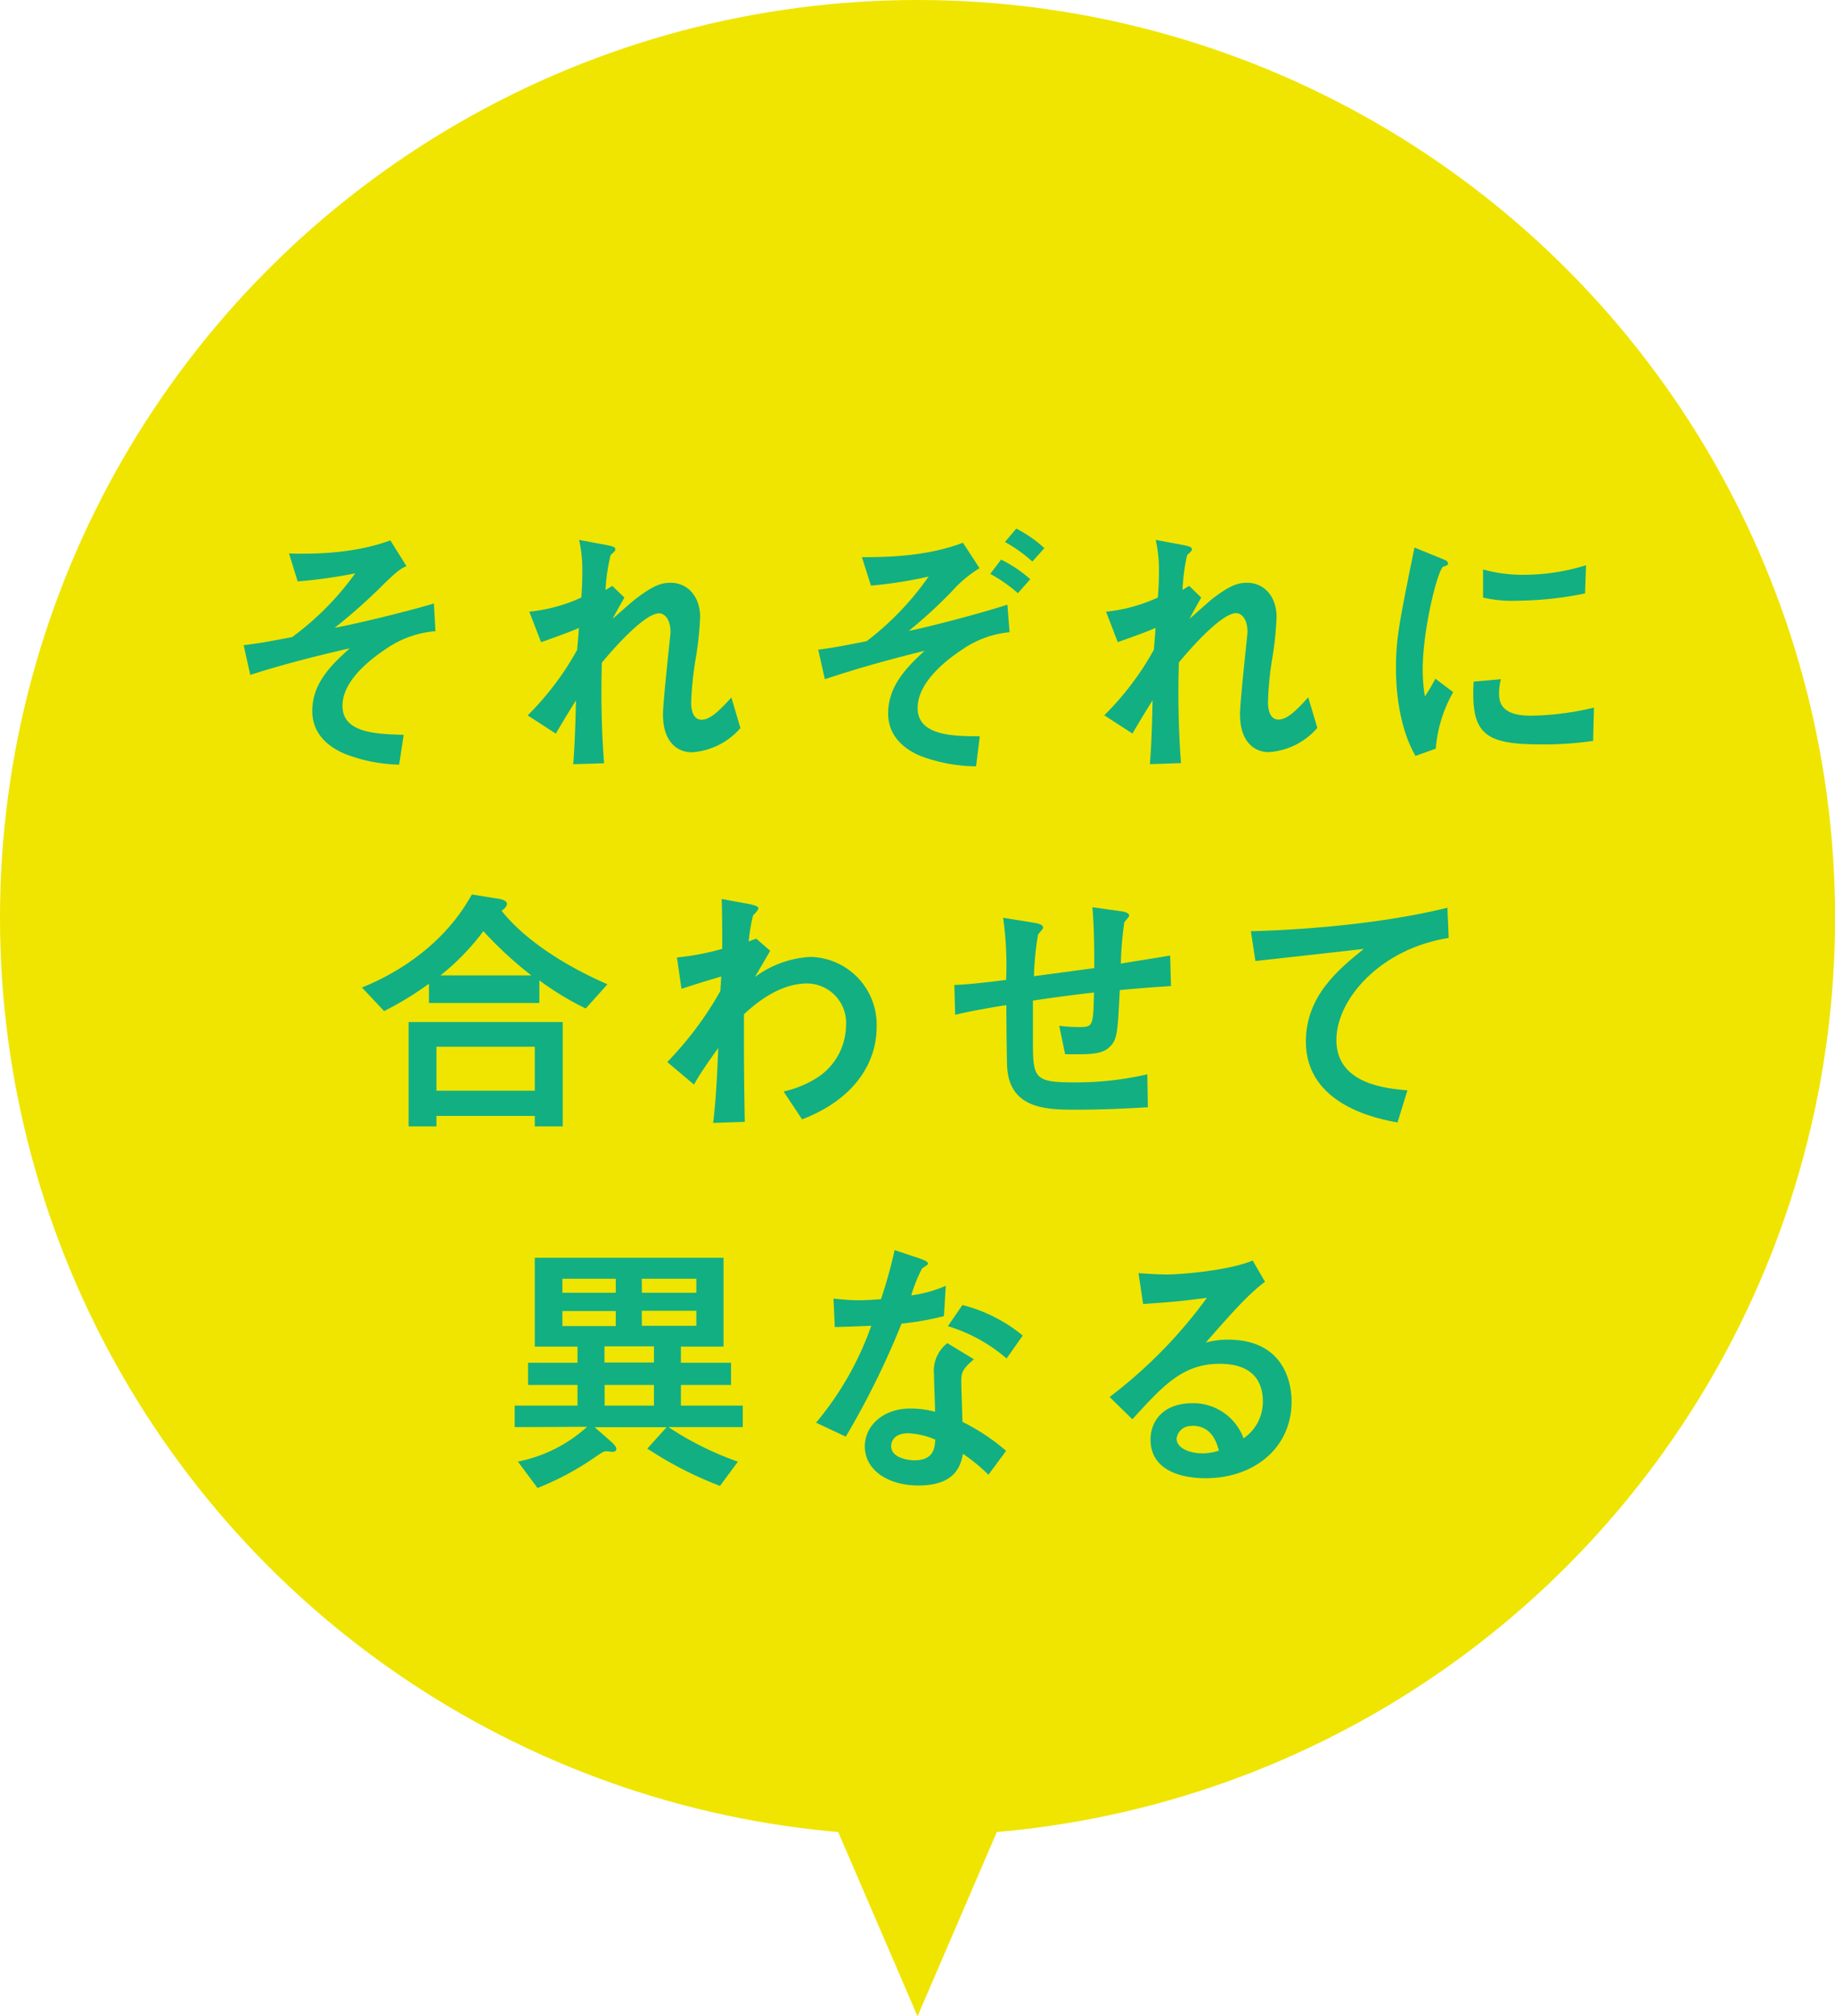 <svg xmlns="http://www.w3.org/2000/svg" viewBox="0 0 227.29 249.69"><defs><style>.a{fill:#efe500;}.b{fill:#12af83;}</style></defs><title>keizokub-step</title><circle class="a" cx="113.65" cy="113.65" r="113.65"/><path class="b" d="M30.18,79.9c2.16-.27,3-.44,6-1A35.29,35.29,0,0,0,44,71a61.14,61.14,0,0,1-7.13,1l-1.07-3.46c2.46.07,7.77.14,12.55-1.62l2,3.19c-.69.29-1.09.56-2.68,2.09a70.25,70.25,0,0,1-6.21,5.54c2.29-.4,8.4-1.86,12.28-3l.2,3.42a12.6,12.6,0,0,0-5.84,2c-1.5,1-5.68,3.82-5.68,7.24S46.68,90.89,50,91l-.56,3.69a19.47,19.47,0,0,1-6.71-1.33c-1.33-.56-4.05-2-4.05-5.31,0-3.55,2.52-5.84,4.65-7.77C36.46,81.85,32.81,83,31,83.58Z"/><path class="b" d="M75.84,72.56,77.34,74c-.23.4-1.26,2.23-1.46,2.62.49-.39,2.49-2.22,3-2.56,1.89-1.42,2.89-1.89,4.18-1.89,2.2,0,3.66,1.8,3.66,4.22a41.07,41.07,0,0,1-.6,5.48A40.77,40.77,0,0,0,85.61,87c0,.3,0,2.13,1.29,2.13,1,0,2.12-1,3.69-2.76l1.12,3.79a8.68,8.68,0,0,1-6,3c-1.93,0-3.59-1.4-3.59-4.69,0-1.63.93-9.86.93-10.16,0-1.86-.9-2.36-1.4-2.36-1.82,0-5.71,4.42-7.1,6.11a118.64,118.64,0,0,0,.27,12.46L71,94.64c.2-2.33.3-5.84.34-7.91-.2.34-1.37,2.17-2.49,4.12l-3.49-2.26a36,36,0,0,0,6.14-8.13c0-.4.07-.63.2-2.69-1,.43-2.16.87-4.68,1.76l-1.46-3.78A20.32,20.32,0,0,0,72,74c.1-1.2.13-2.22.13-3.22a16.76,16.76,0,0,0-.4-3.92l3.36.63c1.09.2,1.13.34,1.13.57s-.57.59-.6.73A23.62,23.62,0,0,0,75,73.06Z"/><path class="b" d="M101.35,80.46c1.92-.27,2.32-.33,6-1.06a35.69,35.69,0,0,0,7.67-8,53,53,0,0,1-7.14,1.12L106.76,69c2.92,0,8-.06,12.51-1.79l2.06,3.15a15.26,15.26,0,0,0-3.42,2.86,59.17,59.17,0,0,1-5.35,4.91c2.36-.47,8.54-2.06,12.22-3.25l.27,3.41a12.35,12.35,0,0,0-5.84,2.13c-1.87,1.23-5.55,4-5.55,7.27,0,3.42,4.42,3.49,7.7,3.49l-.46,3.72a20,20,0,0,1-6.74-1.23c-1.36-.53-4.15-2-4.15-5.31,0-3.52,2.45-5.85,4.52-7.77-7.14,1.76-10.73,3-12.36,3.52Zm24.73-7a18.57,18.57,0,0,0-3.42-2.39L124,69.3a16,16,0,0,1,3.61,2.43Zm1.79-3.92a17.89,17.89,0,0,0-3.39-2.42l1.4-1.66a15.67,15.67,0,0,1,3.48,2.42Z"/><path class="b" d="M147.3,72.56,148.79,74c-.23.4-1.26,2.23-1.45,2.62.49-.39,2.49-2.22,2.95-2.56,1.89-1.42,2.89-1.89,4.18-1.89,2.19,0,3.65,1.8,3.65,4.22a39.82,39.82,0,0,1-.59,5.48,39.51,39.51,0,0,0-.47,5.11c0,.3,0,2.13,1.3,2.13,1,0,2.12-1,3.68-2.76l1.13,3.79a8.7,8.7,0,0,1-6,3c-1.92,0-3.58-1.4-3.58-4.69,0-1.63.93-9.86.93-10.16,0-1.86-.9-2.36-1.4-2.36-1.83,0-5.71,4.42-7.1,6.11a118.25,118.25,0,0,0,.26,12.46l-3.85.13c.2-2.33.3-5.84.33-7.91-.2.34-1.36,2.17-2.49,4.12l-3.49-2.26a35.72,35.72,0,0,0,6.15-8.13c0-.4.07-.63.2-2.69-1,.43-2.16.87-4.68,1.76L137,75.75A20.2,20.2,0,0,0,143.41,74c.11-1.2.14-2.22.14-3.22a16.76,16.76,0,0,0-.4-3.92l3.35.63c1.1.2,1.13.34,1.13.57s-.56.59-.6.73a24.75,24.75,0,0,0-.56,4.25Z"/><path class="b" d="M175.33,93.61c-1.79-3.09-2.42-7.27-2.42-10.89s.43-5.75,2.29-14.91l3.28,1.33c.67.26.87.37.87.63,0,.07,0,.16-.07.2a2.61,2.61,0,0,1-.5.2c-.66.26-2.56,7.67-2.56,12.78a21.07,21.07,0,0,0,.27,3.29,21,21,0,0,0,1.3-2.19L180,85.71a16.83,16.83,0,0,0-2.16,7Zm22-1.86a41.55,41.55,0,0,1-6.64.43c-7,0-8.5-1.46-8.16-7.77l3.38-.3a6.8,6.8,0,0,0-.23,1.83c0,1.73,1.1,2.69,3.95,2.69a35.25,35.25,0,0,0,7.8-1Zm-1-18.26a43.46,43.46,0,0,1-8.4.9A15.75,15.75,0,0,1,183.7,74l0-3.48a18.11,18.11,0,0,0,5.08.66A26.07,26.07,0,0,0,196.45,70Z"/><path class="b" d="M66.81,124.21H53.13v-2.39a39.76,39.76,0,0,1-5.55,3.39l-2.75-2.92c2.92-1.17,9.73-4.45,13.61-11.52l3.12.5c.7.09,1.23.29,1.23.66s-.43.69-.66.86c2.72,3.42,7.47,6.64,13.11,9.1l-2.69,3a36.63,36.63,0,0,1-5.74-3.48Zm-.57,15.28v-1.3H54.06v1.3H50.61V126.57H69.7v12.92Zm0-4.42v-5.45H54.06v5.45Zm-.43-14.28a48.17,48.17,0,0,1-5.94-5.48,29.43,29.43,0,0,1-5.31,5.48Z"/><path class="b" d="M82.65,131.52a42.74,42.74,0,0,0,6.58-8.8c0-.3.1-1.53.1-1.79-2,.59-2.33.69-4.92,1.52l-.56-3.88a31.23,31.23,0,0,0,5.61-1.07c0-2,0-4.21-.07-6.17l3.12.57c.34.06,1.43.26,1.43.56s-.6.8-.67.93a21.39,21.39,0,0,0-.53,3.19l.93-.34,1.73,1.5c-.06.13-1.26,2.16-1.89,3.25a12.67,12.67,0,0,1,6.9-2.49,8.39,8.39,0,0,1,8.17,8.73c0,4-2.35,8.74-9.23,11.39l-2.29-3.45a13,13,0,0,0,4.12-1.69,7.78,7.78,0,0,0,3.61-6.48,4.87,4.87,0,0,0-4.81-5.21c-1.49,0-4.28.46-7.83,3.82,0,1.46,0,2.88,0,3.48,0,1.3,0,4.09.1,9.83l-3.92.14c.14-1.13.41-3.29.63-9.27-2,2.76-2.65,3.89-3,4.52Z"/><path class="b" d="M138.93,112.86c.1,0,.93.13.93.53,0,.17-.53.7-.6.83a42.55,42.55,0,0,0-.43,5.11c.9-.16,4.75-.76,6.11-1l.1,3.78c-2.56.17-3.79.26-6.34.5-.24,4.85-.3,5.91-1,6.77-1,1.2-2.29,1.2-5.77,1.17l-.73-3.52a20,20,0,0,0,2.52.16c1.69,0,1.69-.2,1.79-4.28-2.88.33-5.08.63-7.57,1,0,.67,0,3.85,0,4.58,0,5,0,5.55,5.11,5.55a39.27,39.27,0,0,0,9.06-1l.07,4.08c-4,.23-6.21.3-8.93.3-3.39,0-8.23,0-8.5-5.31-.06-1.1-.1-6.44-.1-7.64-1.26.2-4.32.7-6.34,1.2l-.1-3.69c1.63-.07,3.19-.23,6.41-.63a41.84,41.84,0,0,0-.37-7.7l3.89.63c.33.07,1.06.17,1.06.6,0,.16-.56.73-.63.89a36,36,0,0,0-.5,5.12l7.47-1c0-2.06,0-4.81-.23-7.54Z"/><path class="b" d="M179.44,116.15c-8.43,1.32-13.91,7.56-13.91,12.65,0,5.51,6.31,6,8.8,6.23L173.1,139c-2.26-.4-11.35-2.07-11.35-10,0-5.71,4.11-9,7.17-11.49-2.13.24-11.49,1.3-13.42,1.5l-.56-3.69c2.66-.06,14.47-.46,24.34-2.91Z"/><path class="b" d="M63.75,176.73v-2.66h7.78v-2.56H65.41v-2.75h6.12v-2H66.24v-11H89.62v11H84.34v2h6.21v2.75H84.34v2.56H92v2.66h-9.2a38.71,38.71,0,0,0,8.6,4.28l-2.22,3a46.52,46.52,0,0,1-9-4.62l2.39-2.65H73.65l1.82,1.59c.3.27.87.76.87,1.06s-.17.4-.5.4c-.13,0-.6-.07-.7-.07-.4,0-.5.1-1.49.77a35.16,35.16,0,0,1-7.07,3.78L64.15,181a17.93,17.93,0,0,0,8.57-4.31Zm5.91-18.37v1.73h6.61v-1.73Zm6.61,4H69.66v1.86h6.61ZM81,166.73H74.87v2H81Zm-6.11,4.78v2.56H81v-2.56Zm4.62-11.42h6.74v-1.73H79.49Zm0,4.09h6.74v-1.86H79.49Z"/><path class="b" d="M113.9,155.84c.36.13,1.06.37,1.06.66,0,.1-.57.47-.74.57a18.19,18.19,0,0,0-1.35,3.35,16.25,16.25,0,0,0,4.28-1.19l-.23,3.75a34.37,34.37,0,0,1-5.25.93,102,102,0,0,1-6.91,14l-3.68-1.73a38.59,38.59,0,0,0,6.84-12c-1.36.06-3.16.13-4.52.16l-.16-3.52c.73.07,1.89.2,3.15.2.93,0,1.79-.07,2.73-.13a58.38,58.38,0,0,0,1.69-6.08Zm8.53,26.79a20.91,20.91,0,0,0-3.16-2.59c-.26,1.4-.89,3.92-5.51,3.92-3.69,0-6.64-1.86-6.64-4.84,0-2.6,2.32-4.69,5.61-4.69a11.57,11.57,0,0,1,3.09.4c0-.73-.13-3.92-.13-4.58a4.37,4.37,0,0,1,1.65-3.92l3.3,2c-1.57,1.29-1.57,1.82-1.57,2.75s.14,4.28.14,5a25.44,25.44,0,0,1,5.41,3.59Zm-9.93-5.14c-1.93,0-2.12,1.23-2.12,1.59,0,1.43,2,1.76,2.92,1.76,2.39,0,2.49-1.62,2.55-2.56A9.42,9.42,0,0,0,112.5,177.49Zm12.18-9.26a20,20,0,0,0-7.27-4l1.8-2.62a19.23,19.23,0,0,1,7.47,3.78Z"/><path class="b" d="M137.44,173a58.93,58.93,0,0,0,12.05-12.28c-3.36.43-4.39.53-7.9.76l-.57-3.82c.93.07,2.53.17,3.45.17,1.9,0,7.77-.5,10.69-1.73l1.53,2.63c-2,1.49-3.88,3.58-7.34,7.53a10.32,10.32,0,0,1,2.76-.36c6.61,0,7.87,4.88,7.87,7.67,0,5.74-4.65,9.49-10.66,9.49-2.22,0-6.81-.56-6.81-4.81,0-2.16,1.47-4.48,5.19-4.48a6.62,6.62,0,0,1,6.33,4.35,5.46,5.46,0,0,0,2.39-4.59c0-1.89-.76-4.64-5.34-4.64s-7,2.68-10.82,6.87Zm10.22,3.59a1.79,1.79,0,0,0-1.92,1.56c0,1.26,1.76,1.83,3.18,1.83a6.47,6.47,0,0,0,2.06-.34C150.69,178.62,150.09,176.56,147.66,176.56Z"/><polygon class="a" points="113.65 249.69 102.3 223.34 124.99 223.34 113.65 249.69"/></svg>